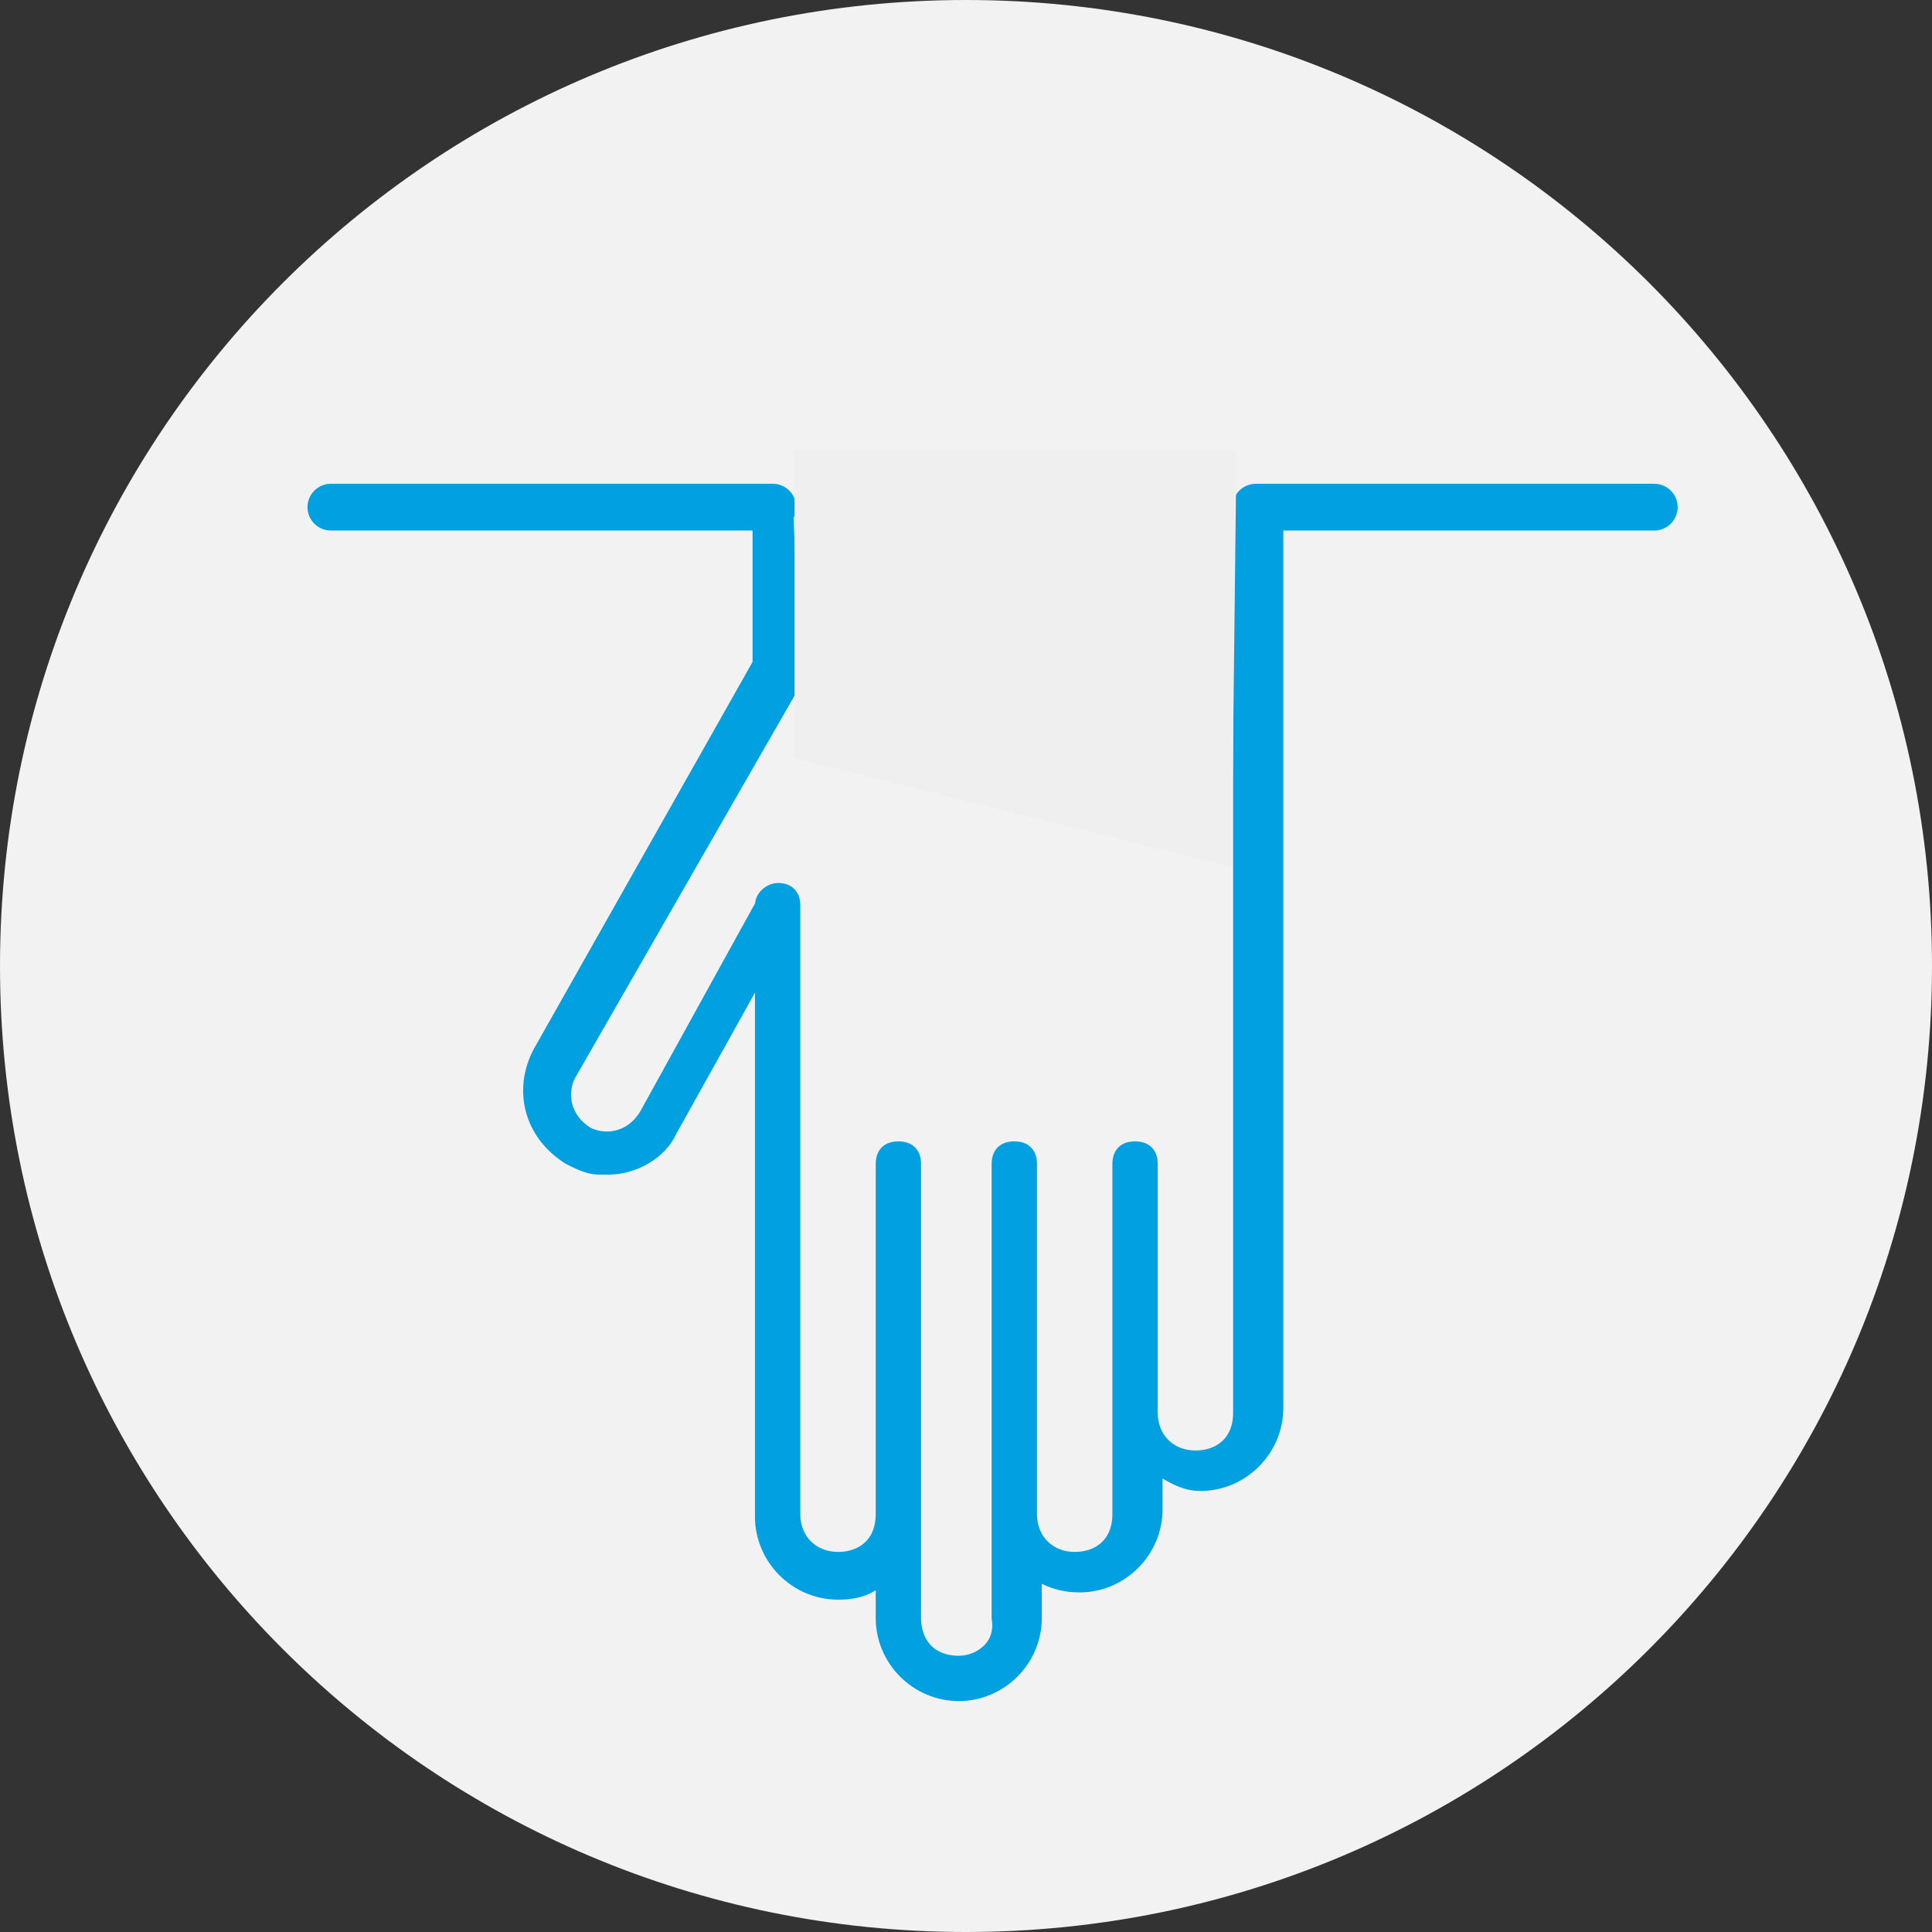 <?xml version="1.0" encoding="utf-8"?>
<!-- Generator: Adobe Illustrator 22.1.0, SVG Export Plug-In . SVG Version: 6.00 Build 0)  -->
<svg xmlns="http://www.w3.org/2000/svg" version="1.1" id="Calque_1" xmlns:xlink="http://www.w3.org/1999/xlink" viewBox="0 0 80 80" style="enable-background:new 0 0 80 80;" xml:space="preserve" preserveAspectRatio="xMinYMin">
<rect x="0" y="0" width="80" height="80" fill="#333333" stroke="none"/>
<style type="text/css">
	.st0{fill:none;}
	.st1{fill:#F2F2F2;}
	.st2{fill:#00A0E1;stroke:#00A0E1;stroke-width:0.677;stroke-miterlimit:10;}
	.st3{fill:none;stroke:#00A0E1;stroke-width:1.935;stroke-linecap:round;stroke-miterlimit:10;}
	.st4{fill:#EFEFEF;}
</style>
<rect class="st0" width="80" height="80"/>
<path class="st1" d="M80,40c0,22.1-17.9,40-40,40S0,62.1,0,40S17.9,0,40,0S80,17.9,80,40z"/>
<g>
	<g>
		<g>
			<path class="st2" d="M31.5,21v6.5l-9.1,16.1c-0.8,1.5-0.4,3.3,1.2,4.3c0.4,0.2,0.8,0.4,1.2,0.4c0.2,0,0.4,0,0.4,0
				c1,0,2.1-0.6,2.5-1.5l3.9-7v23c0,1.7,1.4,3.1,3.1,3.1c0.8,0,1.4-0.2,1.9-0.8v1.9c0,1.7,1.4,3.1,3.1,3.1c1.7,0,3.1-1.4,3.1-3.1V65
				c0.6,0.4,1.2,0.6,1.9,0.6c1.7,0,3.1-1.4,3.1-3.1v-1.9c0.6,0.4,1.2,0.8,1.9,0.8c1.7,0,3.1-1.4,3.1-3.1V21 M51.4,21v37.5
				c0,1.2-0.8,1.9-1.9,1.9s-1.9-0.8-1.9-1.9V48.2c0-0.4-0.2-0.6-0.6-0.6c-0.4,0-0.6,0.2-0.6,0.6v14.5c0,1.2-0.8,1.9-1.9,1.9
				s-1.9-0.8-1.9-1.9V48.2c0-0.4-0.2-0.6-0.6-0.6c-0.4,0-0.6,0.2-0.6,0.6v18.8c0.2,1.2-0.8,1.9-1.7,1.9c-1.2,0-1.9-0.8-1.9-1.9V48.2
				c0-0.4-0.2-0.6-0.6-0.6c-0.4,0-0.6,0.2-0.6,0.6v14.5c0,1.2-0.8,1.9-1.9,1.9s-1.9-0.8-1.9-1.9V37.5c0-0.4-0.2-0.6-0.6-0.6
				c-0.2,0-0.6,0.2-0.6,0.6l-4.8,8.7c-0.6,1-1.7,1.2-2.5,0.8c-1-0.6-1.2-1.7-0.8-2.5l9.3-16.2c0,0,0-0.2,0-0.4v-0.2L32.5,21"/>
		</g>
	</g>
</g>
<polyline class="st3" points="68.5,21 52.8,21 52,21 "/>
<polyline class="st3" points="32,21 31.5,21 13.7,21 "/>
<polygon class="st4" points="51,35.9 32.9,31.4 32.9,18.6 51.2,18.6 "/>
</svg>
